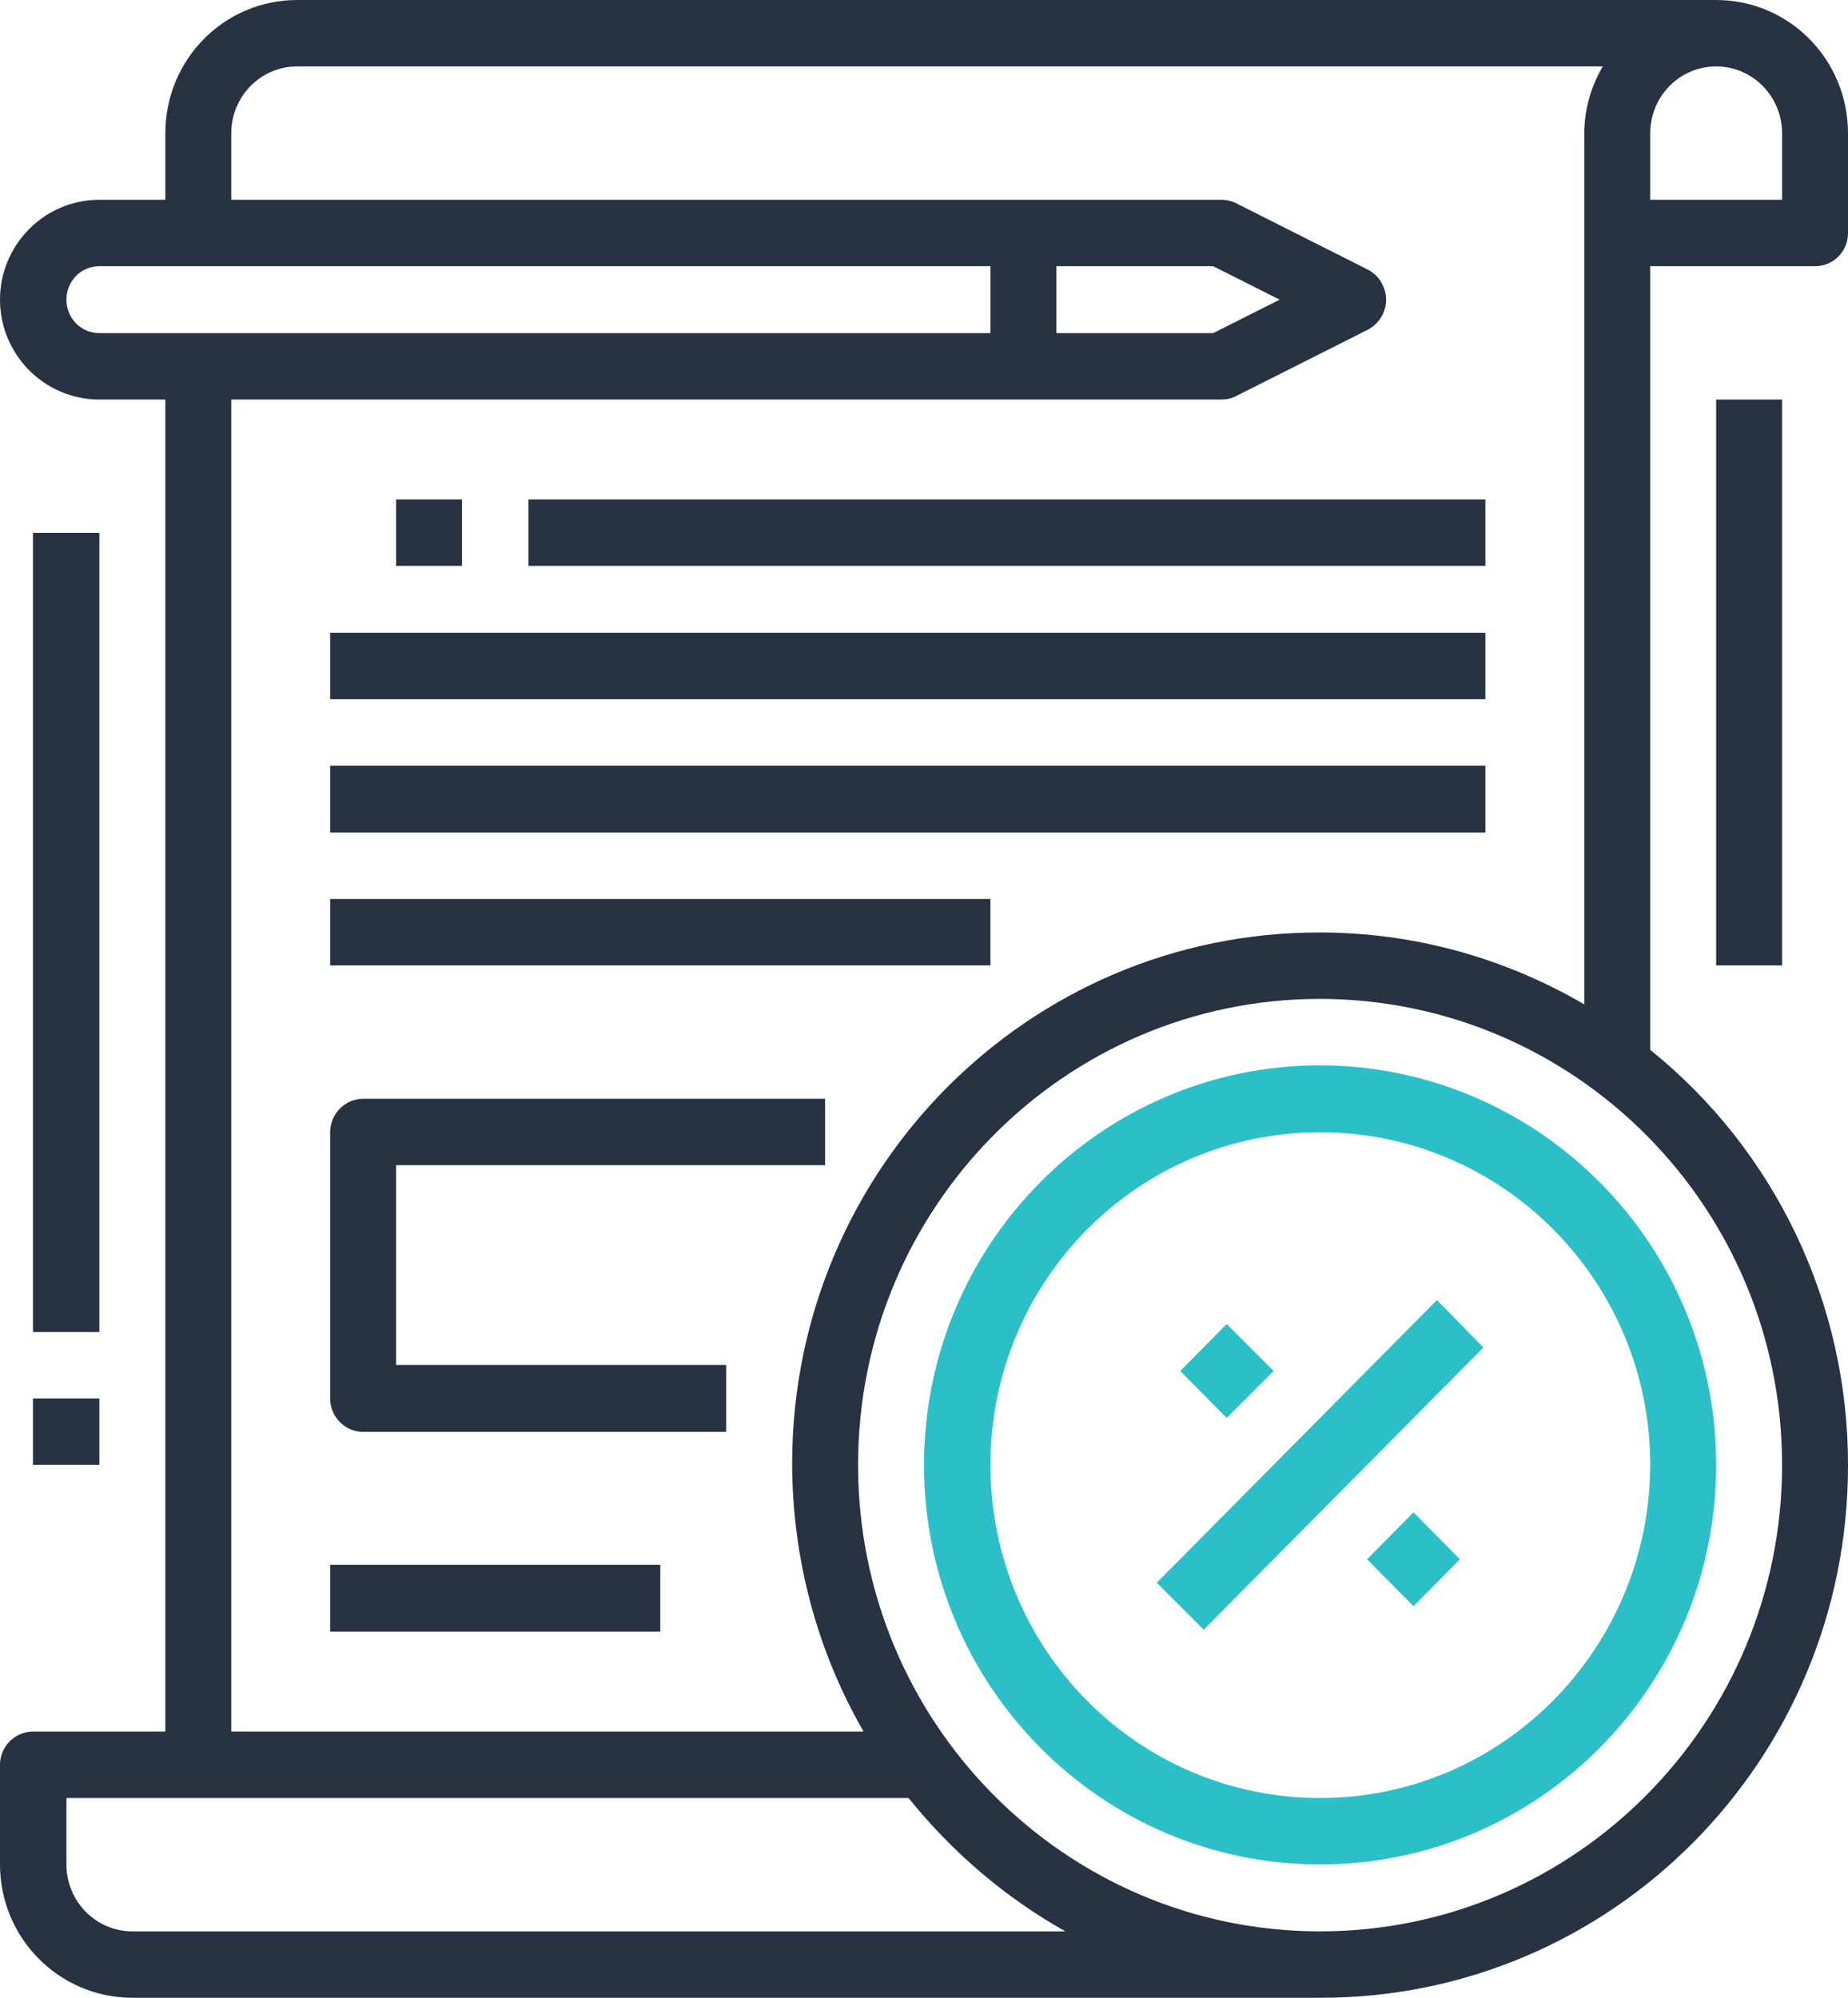<svg enable-background="new 0 0 37 40" height="40" viewBox="0 0 37 40" width="37" xmlns="http://www.w3.org/2000/svg"><path clip-rule="evenodd" d="m35.68 4h-2.64v-1.33c0-.74.59-1.34 1.32-1.34s1.32.6 1.32 1.34zm-9.25 14.67c-5.83-.01-10.56 4.74-10.57 10.62 0 1.89.49 3.75 1.43 5.38h-12.66v-26.67h19.82c.1 0 .2-.02.3-.07l2.64-1.33c.32-.17.46-.57.29-.9-.06-.13-.16-.23-.29-.3l-2.64-1.33c-.1-.05-.2-.07-.3-.07h-19.82v-1.33c0-.74.59-1.34 1.32-1.34h26.14c-.24.41-.37.87-.37 1.34v17.44c-1.61-.94-3.43-1.44-5.29-1.44zm9.25 10.66c0 5.16-4.14 9.34-9.25 9.34s-9.25-4.18-9.25-9.34c0-5.15 4.14-9.33 9.25-9.33 5.11.01 9.25 4.18 9.25 9.33zm-33.03 9.34c-.73 0-1.32-.6-1.32-1.34v-1.33h16.86c.87 1.08 1.93 1.99 3.14 2.67zm21.64-33.34 1.33.67-1.33.67h-3.14v-1.34zm-22.96.67c0-.37.29-.67.66-.67h17.84v1.34h-17.84c-.37 0-.66-.3-.66-.67zm35.67-1.33v-2c0-1.48-1.18-2.67-2.64-2.67h-28.41c-1.46 0-2.64 1.19-2.64 2.67v1.33h-1.32c-1.1 0-1.99.9-1.99 2s.89 2 1.99 2h1.32v26.67h-2.65c-.36 0-.66.3-.66.66v2c0 1.48 1.19 2.67 2.65 2.67h23.78c5.84.01 10.57-4.76 10.57-10.65.01-3.24-1.45-6.31-3.96-8.33v-15.69h3.3c.37 0 .66-.3.66-.66z" fill="#273343" fill-rule="evenodd"/><path d="m23.63 27.45.93-.94.94.94-.94.94z" fill="#2bc0c7"/><path d="m27.37 31.22.93-.94.93.94-.93.94z" fill="#2bc0c7"/><path d="m23.16 31.69 5.61-5.66.93.95-5.6 5.65z" fill="#2bc0c7"/><path clip-rule="evenodd" d="m26.43 36c-3.65 0-6.6-2.98-6.6-6.67 0-3.68 2.95-6.66 6.6-6.66s6.61 2.98 6.61 6.66c-.01 3.68-2.96 6.67-6.61 6.67zm0-14.67c-4.38 0-7.93 3.59-7.93 8 0 4.42 3.55 8 7.93 8s7.93-3.58 7.93-8c0-4.41-3.55-7.99-7.93-8z" fill="#2bc0c7" fill-rule="evenodd"/><g fill="#273343"><path d="m7.93 10h1.32v1.33h-1.32z"/><path d="m10.58 10h19.16v1.33h-19.16z"/><path d="m6.61 12.67h23.13v1.33h-23.13z"/><path d="m6.61 15.33h23.13v1.34h-23.13z"/><path d="m6.61 18h13.22v1.33h-13.22z"/><path d="m6.61 31.33h6.61v1.34h-6.61z"/><path d="m6.61 22.67v5.33c0 .37.3.67.66.67h7.27v-1.34h-6.61v-4h8.59v-1.33h-9.25c-.36 0-.66.3-.66.67z"/><path d="m34.36 8h1.32v11.33h-1.32z"/><path d="m.66 10.67h1.33v16h-1.33z"/><path d="m.66 28h1.33v1.33h-1.33z"/></g></svg>